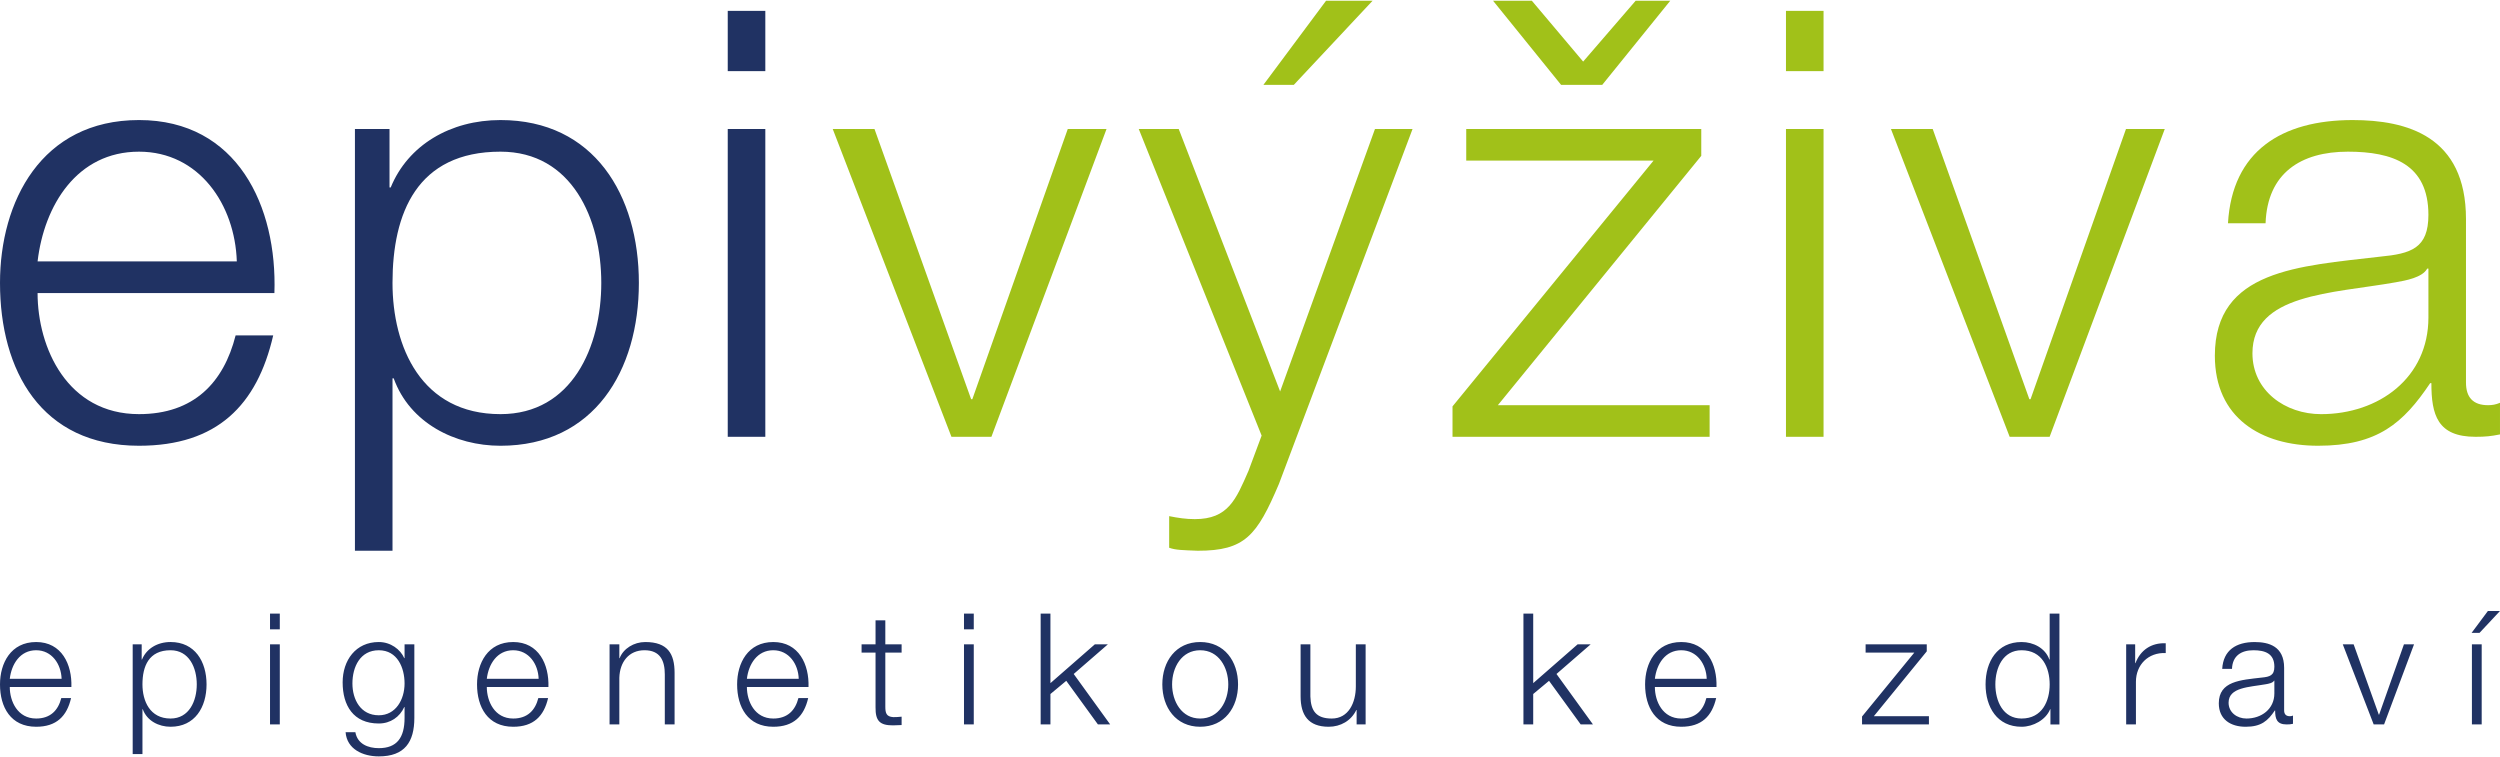 <?xml version="1.0" encoding="utf-8"?>
<!-- Generator: Adobe Illustrator 16.0.3, SVG Export Plug-In . SVG Version: 6.00 Build 0)  -->
<!DOCTYPE svg PUBLIC "-//W3C//DTD SVG 1.1//EN" "http://www.w3.org/Graphics/SVG/1.1/DTD/svg11.dtd">
<svg version="1.1" id="Vrstva_1" xmlns="http://www.w3.org/2000/svg" xmlns:xlink="http://www.w3.org/1999/xlink" x="0px" y="0px"
	 width="350px" height="106px" viewBox="0 0 350 106" enable-background="new 0 0 350 106" xml:space="preserve">
<g>
	<g>
		<defs>
			<rect id="SVGID_1_" y="0.104" width="350" height="105.791"/>
		</defs>
		<clipPath id="SVGID_2_">
			<use xlink:href="#SVGID_1_"  overflow="visible"/>
		</clipPath>
		<path clip-path="url(#SVGID_2_)" fill="#A1C119" d="M339.979,44.45c0,8.435-6.932,13.53-15.033,13.53
			c-5.01,0-9.604-3.257-9.604-8.519c0-8.351,11.107-8.351,20.044-9.938c1.419-0.25,3.758-0.668,4.426-1.921h0.167V44.45z
			 M317.18,31.255c0.25-7.015,4.927-10.021,11.525-10.021c6.263,0,11.273,1.754,11.273,8.852c0,4.677-2.422,5.429-6.765,5.846
			c-11.358,1.336-23.133,1.837-23.133,13.863c0,8.686,6.431,12.61,14.447,12.61c8.352,0,11.942-3.174,15.7-8.769h0.167
			c0,4.426,0.835,7.516,6.181,7.516c1.42,0,2.172-0.084,3.424-0.334v-4.426c-0.584,0.25-1.085,0.334-1.67,0.334
			c-2.088,0-3.091-1.086-3.091-3.174V30.671c0-11.608-8.268-13.863-15.866-13.863c-9.938,0-16.87,4.342-17.455,14.447H317.18z
			 M281.353,61.152h5.595l16.118-43.093h-5.428l-13.362,37.832h-0.167L270.58,18.06h-5.847L281.353,61.152z M250.036,61.152h5.261
			V18.06h-5.261V61.152z M250.036,9.959h5.261V1.525h-5.261V9.959z M218.552,11.88h5.762l9.521-11.775h-4.845l-7.349,8.518
			l-7.182-8.518h-5.43L218.552,11.88z M238.177,21.818V18.06h-32.904v4.427h26.224l-28.145,34.407v4.259h35.994v-4.426h-29.647
			L238.177,21.818z M192.162,0.104h-6.515l-8.769,11.775h4.259L192.162,0.104z M176.628,60.985l-1.837,4.928
			c-1.754,4.009-2.839,6.765-7.516,6.765c-1.253,0-2.338-0.167-3.591-0.418v4.426c0.919,0.334,1.921,0.334,4.009,0.418
			c6.597,0,8.267-2.088,11.357-9.353l18.707-49.691h-5.261l-13.279,36.746L165.02,18.06h-5.595L176.628,60.985z M133.202,61.152
			h5.595l16.118-43.093h-5.428l-13.362,37.832h-0.167L122.429,18.06h-5.846L133.202,61.152z"/>
		<path clip-path="url(#SVGID_2_)" fill="#203263" d="M101.884,61.153h5.261V18.06h-5.261V61.153z M101.884,9.959h5.261V1.524
			h-5.261V9.959z M84.18,39.606c0,8.936-4.092,18.373-14.113,18.373c-11.107,0-15.116-9.437-15.116-18.373
			c0-9.771,3.424-18.372,15.116-18.372C80.088,21.234,84.18,30.671,84.18,39.606 M49.69,77.104h5.261V52.969h0.167
			c2.255,6.263,8.602,9.437,14.949,9.437c13.111,0,19.375-10.522,19.375-22.799c0-12.276-6.264-22.799-19.375-22.799
			c-7.015,0-12.945,3.508-15.367,9.437h-0.167V18.06H49.69V77.104z M38.417,41.026c0.417-12.109-5.178-24.219-18.958-24.219
			C5.762,16.807,0,28.249,0,39.606c0,12.277,5.762,22.799,19.458,22.799c10.94,0,16.536-5.679,18.791-15.449h-5.262
			c-1.67,6.597-5.846,11.022-13.529,11.022c-10.021,0-14.197-9.27-14.197-16.953H38.417z M5.261,36.6
			c0.919-7.85,5.512-15.366,14.197-15.366c8.435,0,13.446,7.432,13.696,15.366H5.261z"/>
		<path clip-path="url(#SVGID_2_)" fill="#203263" d="M350,85.539h-1.694l-2.282,3.063h1.108L350,85.539z M347.437,90.21h-1.369
			v11.21h1.369V90.21z M332.315,101.42h1.455l4.193-11.21h-1.412l-3.476,9.842h-0.044l-3.52-9.842h-1.521L332.315,101.42z
			 M318.411,97.074c0,2.195-1.804,3.521-3.911,3.521c-1.304,0-2.498-0.848-2.498-2.216c0-2.173,2.89-2.173,5.214-2.586
			c0.37-0.065,0.978-0.174,1.151-0.499h0.044V97.074z M312.479,93.643c0.065-1.825,1.282-2.608,2.998-2.608
			c1.63,0,2.934,0.457,2.934,2.304c0,1.217-0.631,1.413-1.761,1.521c-2.954,0.349-6.018,0.479-6.018,3.607
			c0,2.259,1.673,3.28,3.759,3.28c2.172,0,3.107-0.825,4.084-2.281h0.044c0,1.151,0.217,1.955,1.607,1.955
			c0.37,0,0.564-0.021,0.891-0.087v-1.151c-0.152,0.065-0.282,0.087-0.434,0.087c-0.543,0-0.805-0.283-0.805-0.826v-5.953
			c0-3.019-2.15-3.605-4.128-3.605c-2.585,0-4.389,1.13-4.541,3.759H312.479z M297.663,101.42h1.368v-5.975
			c0-2.347,1.695-4.128,4.172-4.019v-1.369c-2.021-0.087-3.541,0.956-4.236,2.781h-0.044V90.21h-1.26V101.42z M279.349,95.814
			c0-2.325,1.064-4.78,3.671-4.78c2.891,0,3.934,2.455,3.934,4.78s-1.043,4.78-3.934,4.78
			C280.413,100.595,279.349,98.14,279.349,95.814 M288.32,85.907h-1.367v6.432h-0.045c-0.564-1.608-2.236-2.455-3.889-2.455
			c-3.411,0-5.04,2.737-5.04,5.931c0,3.194,1.629,5.932,5.04,5.932c1.63,0,3.411-0.978,3.998-2.455h0.043v2.129h1.26V85.907z
			 M269.746,91.188V90.21h-8.561v1.15h6.822l-7.322,8.951v1.108h9.364v-1.151h-7.712L269.746,91.188z M240.308,96.184
			c0.108-3.15-1.347-6.3-4.932-6.3c-3.563,0-5.063,2.976-5.063,5.931c0,3.194,1.499,5.932,5.063,5.932
			c2.846,0,4.302-1.478,4.888-4.02h-1.369c-0.434,1.716-1.52,2.868-3.519,2.868c-2.607,0-3.693-2.412-3.693-4.411H240.308z
			 M231.683,95.032c0.239-2.042,1.433-3.998,3.693-3.998c2.193,0,3.498,1.935,3.563,3.998H231.683z M213.28,101.42h1.369v-4.259
			l2.216-1.847l4.433,6.105h1.716l-5.106-7.062l4.78-4.148h-1.825l-6.213,5.431v-9.733h-1.369V101.42z M191.186,90.21h-1.369v5.888
			c0,2.281-1.021,4.497-3.367,4.497c-2.173,0-2.933-1.065-2.997-3.085v-7.3h-1.369v7.277c0,2.629,1.086,4.259,3.932,4.259
			c1.673,0,3.15-0.848,3.867-2.347h0.044v2.021h1.26V90.21z M168.026,89.884c-3.411,0-5.301,2.716-5.301,5.931
			c0,3.216,1.89,5.932,5.301,5.932c3.411,0,5.301-2.716,5.301-5.932C173.327,92.6,171.437,89.884,168.026,89.884 M168.026,91.034
			c2.607,0,3.933,2.412,3.933,4.78s-1.326,4.78-3.933,4.78s-3.932-2.412-3.932-4.78S165.419,91.034,168.026,91.034 M145.692,101.42
			h1.369v-4.259l2.216-1.847l4.432,6.105h1.716l-5.105-7.062l4.779-4.148h-1.824l-6.214,5.431v-9.733h-1.369V101.42z
			 M134.959,101.42h1.369V90.21h-1.369V101.42z M134.959,88.102h1.369v-2.194h-1.369V88.102z M123.945,86.842h-1.369v3.368h-1.955
			v1.15h1.955v7.67c-0.021,1.911,0.609,2.521,2.434,2.521c0.412,0,0.803-0.044,1.216-0.044v-1.173
			c-0.391,0.044-0.782,0.064-1.173,0.064c-0.978-0.064-1.108-0.586-1.108-1.477V91.36h2.281v-1.15h-2.281V86.842z M113.191,96.184
			c0.108-3.15-1.347-6.3-4.932-6.3c-3.563,0-5.062,2.976-5.062,5.931c0,3.194,1.499,5.932,5.062,5.932
			c2.846,0,4.302-1.478,4.888-4.02h-1.368c-0.435,1.716-1.521,2.868-3.52,2.868c-2.607,0-3.693-2.412-3.693-4.411H113.191z
			 M104.566,95.032c0.239-2.042,1.434-3.998,3.693-3.998c2.194,0,3.498,1.935,3.563,3.998H104.566z M85.339,101.42h1.368v-6.539
			c0.066-2.194,1.326-3.847,3.52-3.847c2.216,0,2.846,1.479,2.846,3.391v6.995h1.369v-7.213c0-2.673-0.956-4.323-4.106-4.323
			c-1.586,0-3.064,0.912-3.585,2.259h-0.044V90.21h-1.368V101.42z M76.779,96.184c0.108-3.15-1.347-6.3-4.932-6.3
			c-3.563,0-5.062,2.976-5.062,5.931c0,3.194,1.499,5.932,5.062,5.932c2.846,0,4.302-1.478,4.888-4.02h-1.368
			c-0.435,1.716-1.521,2.868-3.52,2.868c-2.607,0-3.693-2.412-3.693-4.411H76.779z M68.154,95.032
			c0.239-2.042,1.434-3.998,3.693-3.998c2.194,0,3.498,1.935,3.563,3.998H68.154z M53.033,100.139c-2.542,0-3.694-2.195-3.694-4.454
			c0-2.325,1.086-4.65,3.694-4.65c2.607,0,3.606,2.455,3.606,4.65C56.639,97.943,55.401,100.139,53.033,100.139 M58.008,90.21
			h-1.369v1.933h-0.043c-0.544-1.238-1.912-2.259-3.563-2.259c-3.238,0-5.063,2.563-5.063,5.648c0,3.216,1.478,5.758,5.063,5.758
			c1.629,0,2.932-0.912,3.563-2.304h0.043v1.521c0,2.759-1.065,4.235-3.606,4.235c-1.5,0-2.999-0.586-3.281-2.236h-1.369
			c0.174,2.368,2.412,3.389,4.65,3.389c3.628,0,4.975-2.021,4.975-5.388V90.21z M37.803,101.42h1.369V90.21h-1.369V101.42z
			 M37.803,88.102h1.369v-2.194h-1.369V88.102z M27.548,95.814c0,2.325-1.064,4.78-3.671,4.78c-2.89,0-3.933-2.455-3.933-4.78
			c0-2.542,0.891-4.78,3.933-4.78C26.484,91.034,27.548,93.489,27.548,95.814 M18.576,105.569h1.368v-6.278h0.044
			c0.587,1.63,2.238,2.455,3.889,2.455c3.411,0,5.04-2.737,5.04-5.932c0-3.193-1.629-5.931-5.04-5.931
			c-1.825,0-3.368,0.912-3.998,2.455h-0.043V90.21h-1.26V105.569z M9.994,96.184c0.109-3.15-1.347-6.3-4.932-6.3
			C1.499,89.884,0,92.859,0,95.814c0,3.194,1.499,5.932,5.062,5.932c2.846,0,4.302-1.478,4.889-4.02H8.582
			c-0.435,1.716-1.521,2.868-3.52,2.868c-2.607,0-3.693-2.412-3.693-4.411H9.994z M1.369,95.032
			c0.239-2.042,1.434-3.998,3.693-3.998c2.195,0,3.498,1.935,3.563,3.998H1.369z"/>
	</g>
</g>
</svg>
